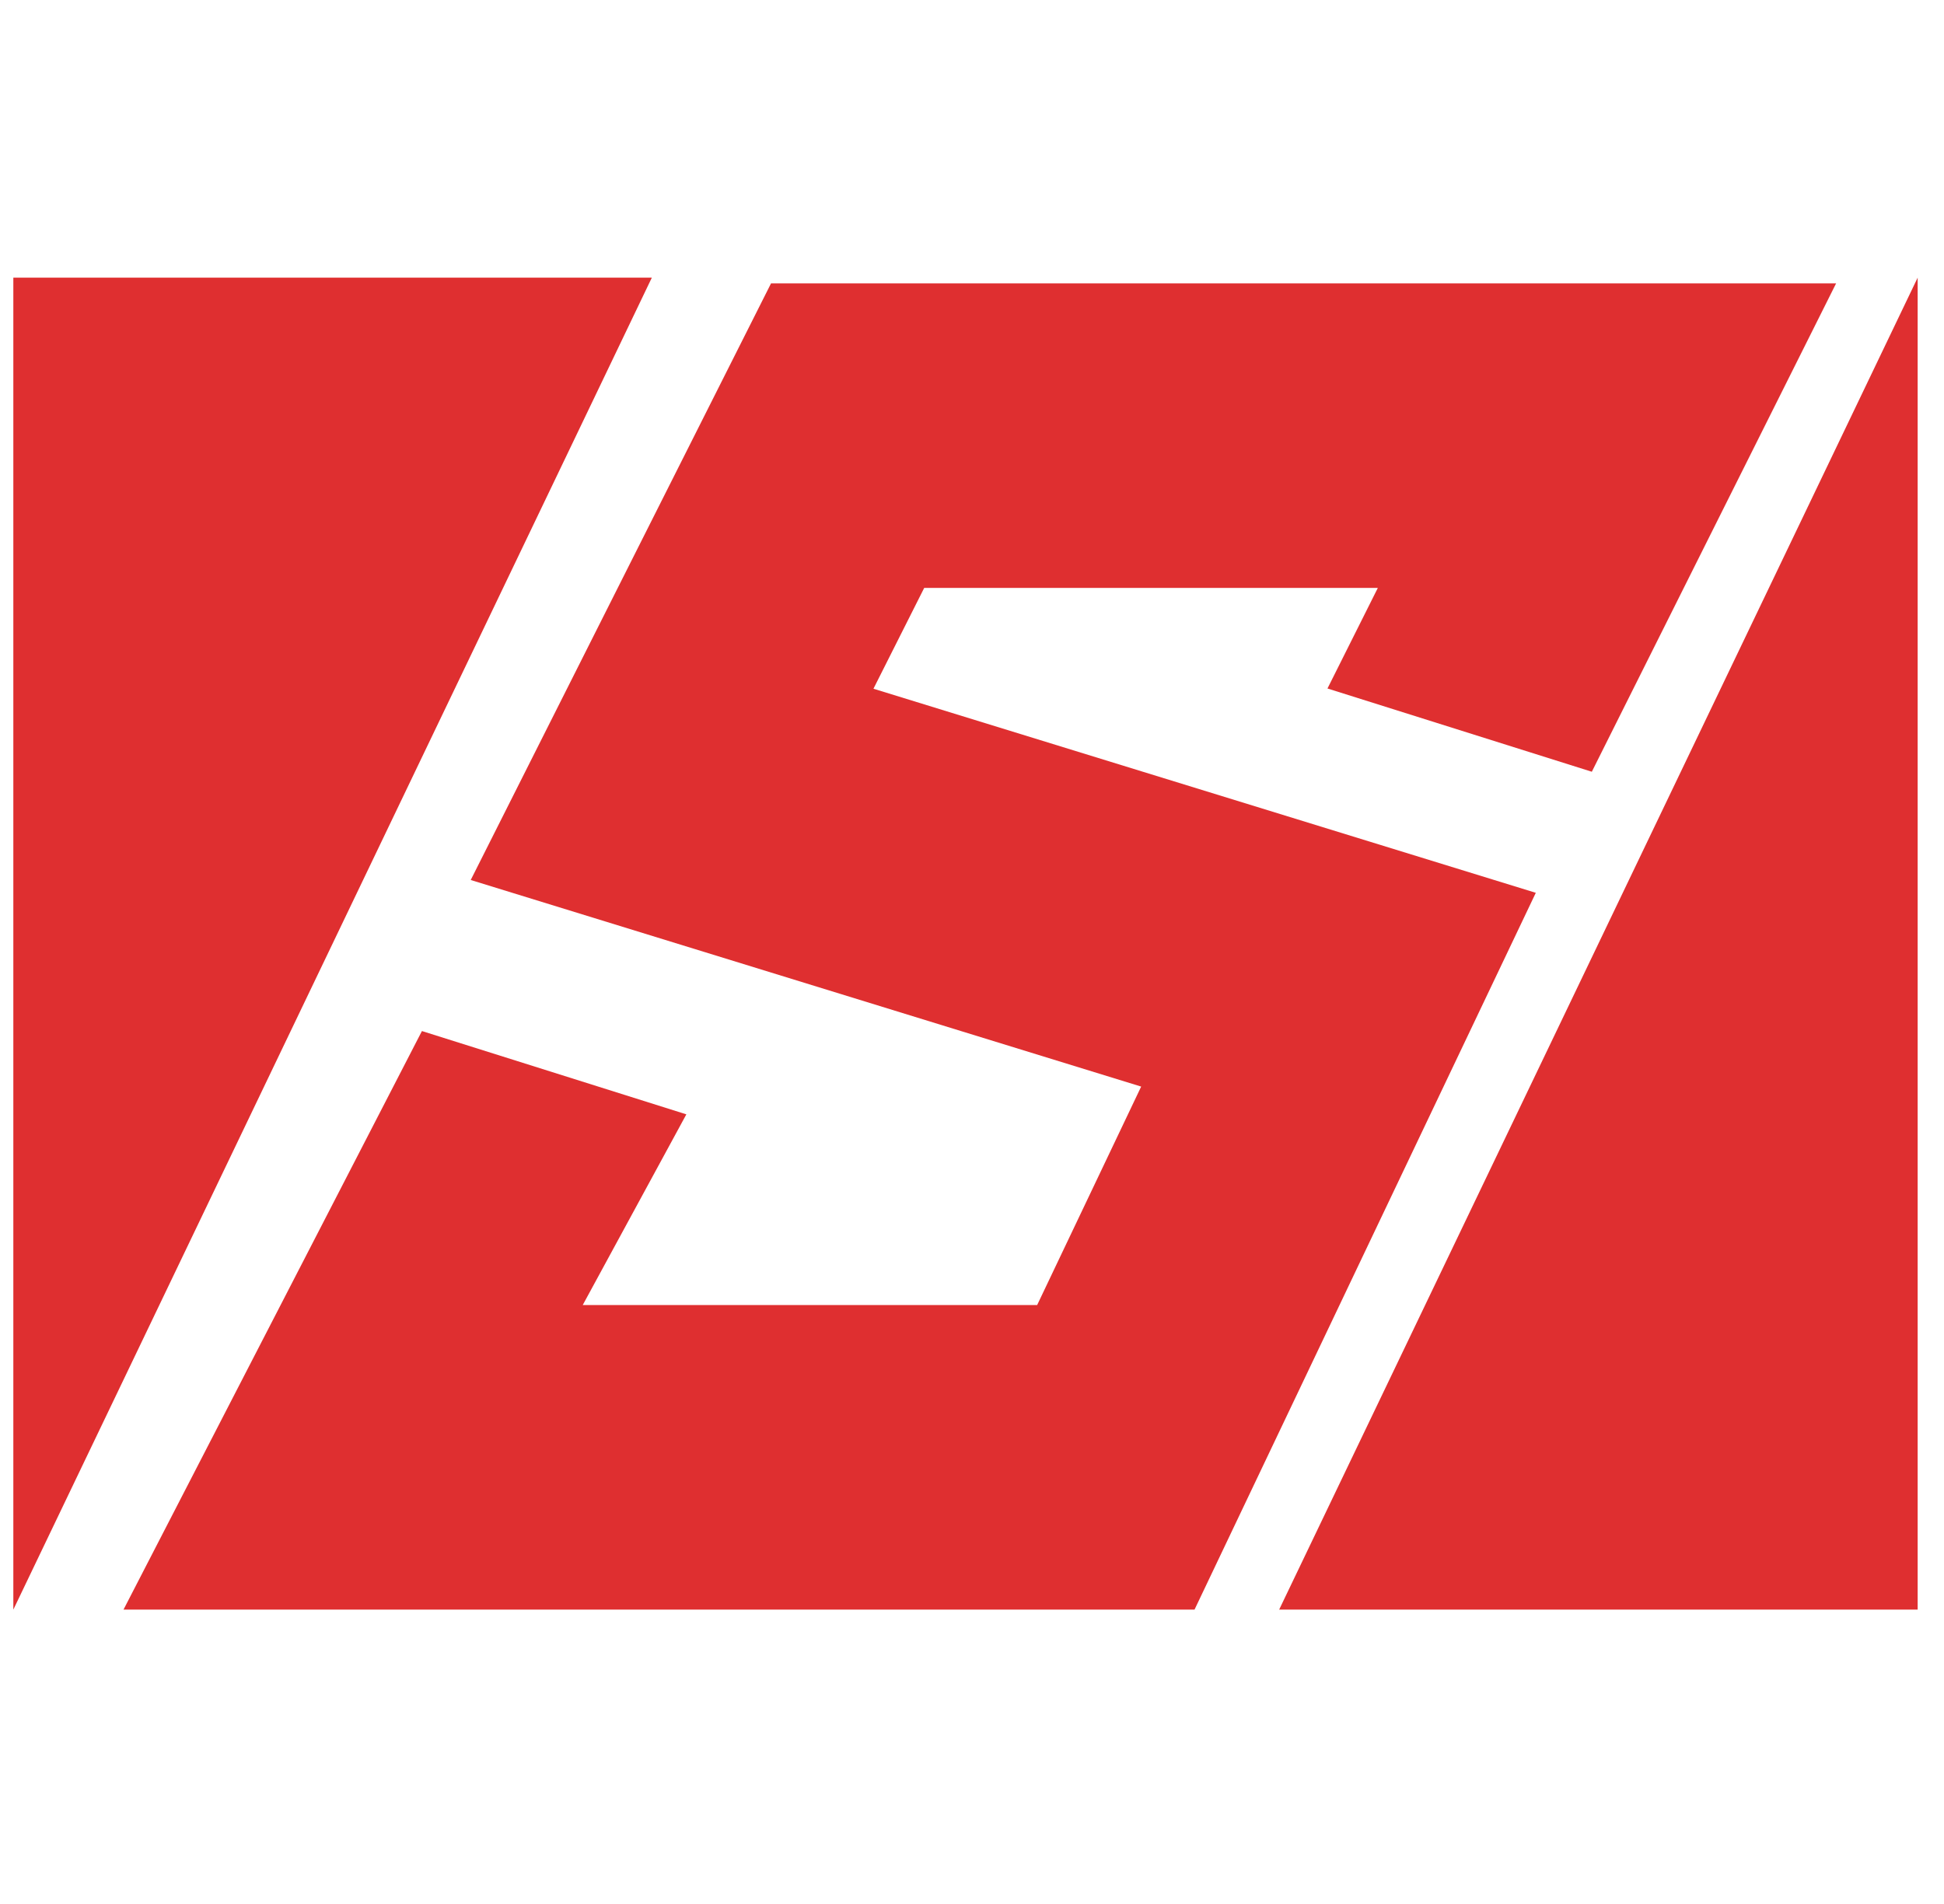 <svg width="49" height="48" viewBox="0 0 49 48" fill="none" xmlns="http://www.w3.org/2000/svg">
<path d="M30.109 40.579H3.113L10.635 25.993L17.3 28.093L14.688 32.901H26.142L28.764 27.393L11.865 22.185L19.435 7.143H46.281L40.123 19.456L33.46 17.357L34.729 14.822H23.295L22.016 17.363L38.711 22.508L30.109 40.579Z" fill="#DF2F30"/>
<path d="M16.43 7H0.336V40.579L16.43 7Z" fill="#DF2F30"/>
<path d="M32.242 40.579H48.336V7L32.242 40.579Z" fill="#DF2F30"/>
</svg>
